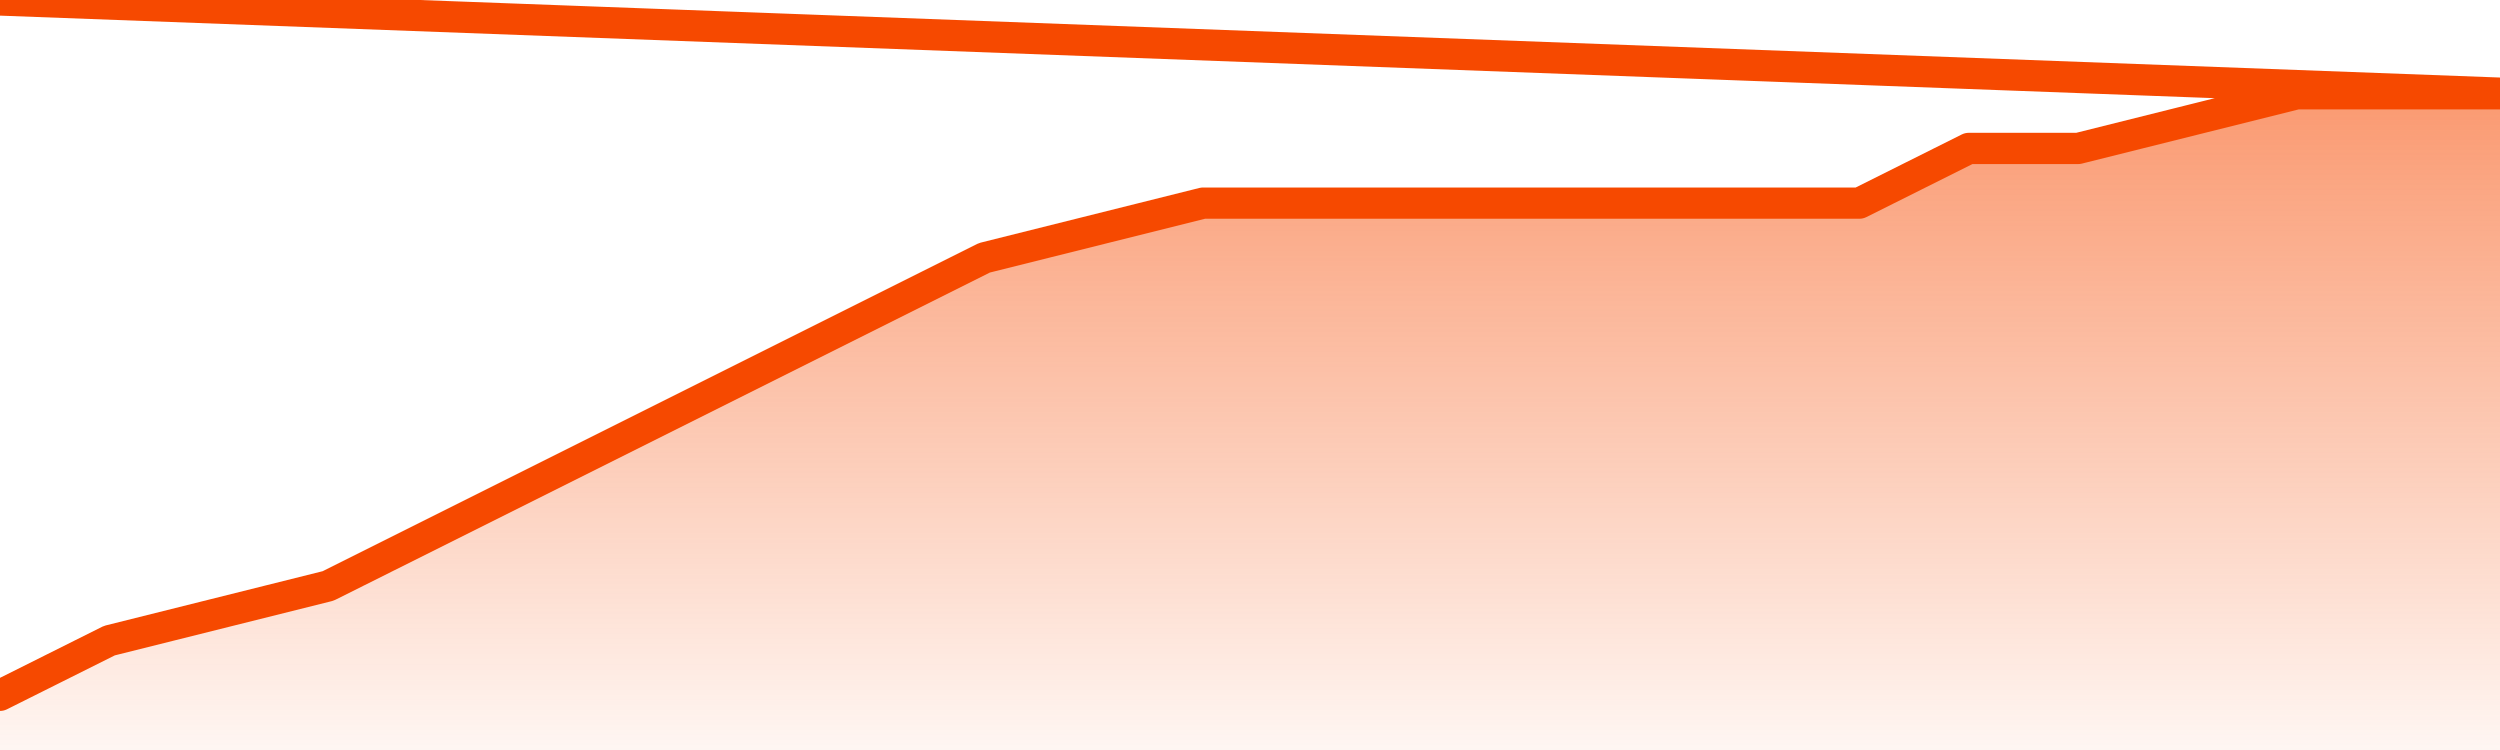       <svg
        version="1.1"
        xmlns="http://www.w3.org/2000/svg"
        width="80"
        height="24"
        viewBox="0 0 80 24">
        <defs>
          <linearGradient x1=".5" x2=".5" y2="1" id="gradient">
            <stop offset="0" stop-color="#F64900"/>
            <stop offset="1" stop-color="#f64900" stop-opacity="0"/>
          </linearGradient>
        </defs>
        <path
          fill="url(#gradient)"
          fill-opacity="0.56"
          stroke="none"
          d="M 0,26 0.0,22.25 3.5,20.5 7.0,19.625 10.5,18.75 14.0,17.0 17.5,15.25 21.0,13.5 24.5,11.75 28.0,10.0 31.5,8.25 35.0,7.375 38.5,6.5 42.0,6.5 45.5,6.5 49.0,6.5 52.5,6.5 56.0,6.5 59.5,6.5 63.0,4.75 66.5,4.75 70.0,3.875 73.5,3.0 77.0,3.0 80.5,3.0 82,26 Z"
        />
        <path
          fill="none"
          stroke="#F64900"
          stroke-width="1"
          stroke-linejoin="round"
          stroke-linecap="round"
          d="M 0.0,22.25 3.5,20.5 7.0,19.625 10.5,18.75 14.0,17.0 17.5,15.25 21.0,13.5 24.5,11.75 28.0,10.0 31.5,8.25 35.0,7.375 38.5,6.5 42.0,6.5 45.5,6.5 49.0,6.5 52.5,6.5 56.0,6.5 59.5,6.5 63.0,4.75 66.5,4.75 70.0,3.875 73.5,3.0 77.0,3.0 80.5,3.0.join(' ') }"
        />
      </svg>
